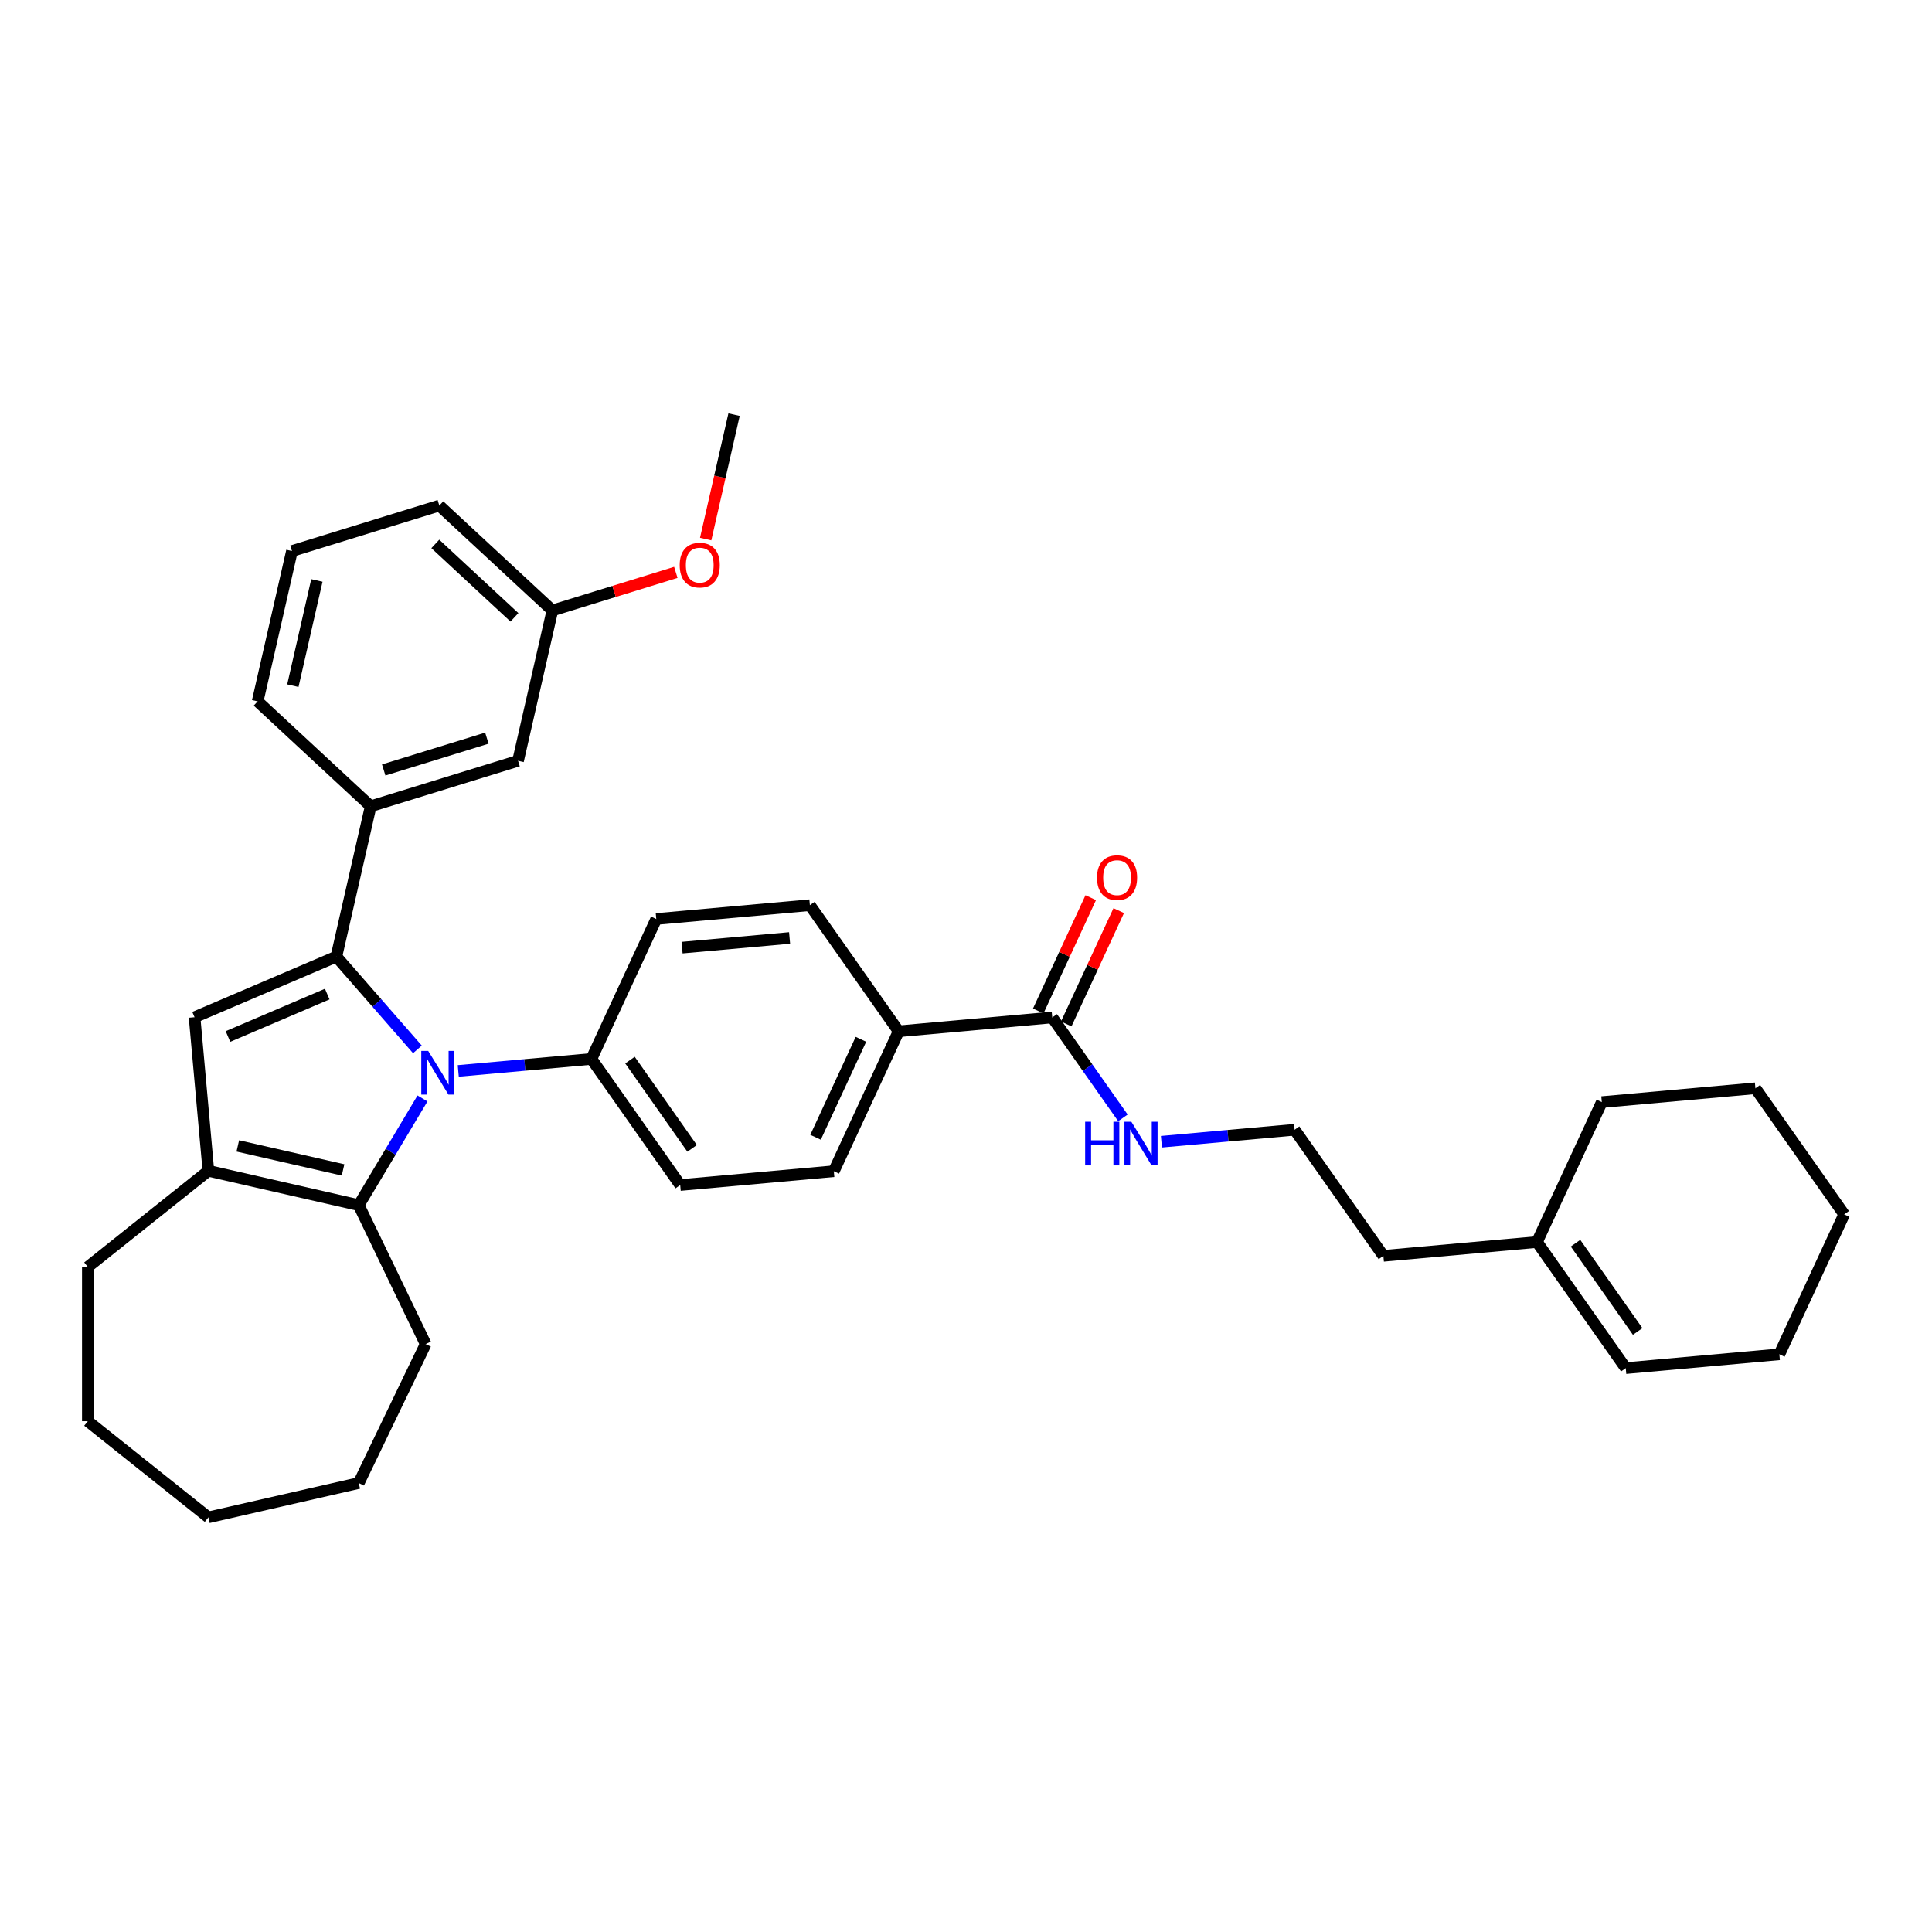 <?xml version='1.0' encoding='iso-8859-1'?>
<svg version='1.1' baseProfile='full'
              xmlns='http://www.w3.org/2000/svg'
                      xmlns:rdkit='http://www.rdkit.org/xml'
                      xmlns:xlink='http://www.w3.org/1999/xlink'
                  xml:space='preserve'
width='1000px' height='1000px' viewBox='0 0 1000 1000'>
<!-- END OF HEADER -->
<rect style='opacity:1.0;fill:#FFFFFF;stroke:none' width='1000' height='1000' x='0' y='0'> </rect>
<path class='bond-0' d='M 174.109,495.143 L 195.084,519.151' style='fill:none;fill-rule:evenodd;stroke:#000000;stroke-width:6px;stroke-linecap:butt;stroke-linejoin:miter;stroke-opacity:1' />
<path class='bond-0' d='M 195.084,519.151 L 216.059,543.16' style='fill:none;fill-rule:evenodd;stroke:#0000FF;stroke-width:6px;stroke-linecap:butt;stroke-linejoin:miter;stroke-opacity:1' />
<path class='bond-1' d='M 174.109,495.143 L 100.708,526.516' style='fill:none;fill-rule:evenodd;stroke:#000000;stroke-width:6px;stroke-linecap:butt;stroke-linejoin:miter;stroke-opacity:1' />
<path class='bond-1' d='M 169.373,514.529 L 117.993,536.49' style='fill:none;fill-rule:evenodd;stroke:#000000;stroke-width:6px;stroke-linecap:butt;stroke-linejoin:miter;stroke-opacity:1' />
<path class='bond-4' d='M 174.109,495.143 L 191.871,417.321' style='fill:none;fill-rule:evenodd;stroke:#000000;stroke-width:6px;stroke-linecap:butt;stroke-linejoin:miter;stroke-opacity:1' />
<path class='bond-2' d='M 218.682,568.555 L 202.184,596.168' style='fill:none;fill-rule:evenodd;stroke:#0000FF;stroke-width:6px;stroke-linecap:butt;stroke-linejoin:miter;stroke-opacity:1' />
<path class='bond-2' d='M 202.184,596.168 L 185.686,623.781' style='fill:none;fill-rule:evenodd;stroke:#000000;stroke-width:6px;stroke-linecap:butt;stroke-linejoin:miter;stroke-opacity:1' />
<path class='bond-6' d='M 237.197,554.305 L 271.664,551.203' style='fill:none;fill-rule:evenodd;stroke:#0000FF;stroke-width:6px;stroke-linecap:butt;stroke-linejoin:miter;stroke-opacity:1' />
<path class='bond-6' d='M 271.664,551.203 L 306.131,548.101' style='fill:none;fill-rule:evenodd;stroke:#000000;stroke-width:6px;stroke-linecap:butt;stroke-linejoin:miter;stroke-opacity:1' />
<path class='bond-3' d='M 100.708,526.516 L 107.863,606.019' style='fill:none;fill-rule:evenodd;stroke:#000000;stroke-width:6px;stroke-linecap:butt;stroke-linejoin:miter;stroke-opacity:1' />
<path class='bond-18' d='M 185.686,623.781 L 220.321,695.7' style='fill:none;fill-rule:evenodd;stroke:#000000;stroke-width:6px;stroke-linecap:butt;stroke-linejoin:miter;stroke-opacity:1' />
<path class='bond-34' d='M 185.686,623.781 L 107.863,606.019' style='fill:none;fill-rule:evenodd;stroke:#000000;stroke-width:6px;stroke-linecap:butt;stroke-linejoin:miter;stroke-opacity:1' />
<path class='bond-34' d='M 177.565,605.552 L 123.089,593.119' style='fill:none;fill-rule:evenodd;stroke:#000000;stroke-width:6px;stroke-linecap:butt;stroke-linejoin:miter;stroke-opacity:1' />
<path class='bond-19' d='M 107.863,606.019 L 45.455,655.788' style='fill:none;fill-rule:evenodd;stroke:#000000;stroke-width:6px;stroke-linecap:butt;stroke-linejoin:miter;stroke-opacity:1' />
<path class='bond-8' d='M 191.871,417.321 L 268.149,393.792' style='fill:none;fill-rule:evenodd;stroke:#000000;stroke-width:6px;stroke-linecap:butt;stroke-linejoin:miter;stroke-opacity:1' />
<path class='bond-8' d='M 198.607,398.536 L 252.001,382.066' style='fill:none;fill-rule:evenodd;stroke:#000000;stroke-width:6px;stroke-linecap:butt;stroke-linejoin:miter;stroke-opacity:1' />
<path class='bond-21' d='M 191.871,417.321 L 133.356,363.027' style='fill:none;fill-rule:evenodd;stroke:#000000;stroke-width:6px;stroke-linecap:butt;stroke-linejoin:miter;stroke-opacity:1' />
<path class='bond-5' d='M 544.639,526.635 L 465.136,533.79' style='fill:none;fill-rule:evenodd;stroke:#000000;stroke-width:6px;stroke-linecap:butt;stroke-linejoin:miter;stroke-opacity:1' />
<path class='bond-10' d='M 551.881,529.99 L 565.467,500.665' style='fill:none;fill-rule:evenodd;stroke:#000000;stroke-width:6px;stroke-linecap:butt;stroke-linejoin:miter;stroke-opacity:1' />
<path class='bond-10' d='M 565.467,500.665 L 579.053,471.339' style='fill:none;fill-rule:evenodd;stroke:#FF0000;stroke-width:6px;stroke-linecap:butt;stroke-linejoin:miter;stroke-opacity:1' />
<path class='bond-10' d='M 537.396,523.28 L 550.982,493.954' style='fill:none;fill-rule:evenodd;stroke:#000000;stroke-width:6px;stroke-linecap:butt;stroke-linejoin:miter;stroke-opacity:1' />
<path class='bond-10' d='M 550.982,493.954 L 564.567,464.628' style='fill:none;fill-rule:evenodd;stroke:#FF0000;stroke-width:6px;stroke-linecap:butt;stroke-linejoin:miter;stroke-opacity:1' />
<path class='bond-15' d='M 544.639,526.635 L 562.932,552.623' style='fill:none;fill-rule:evenodd;stroke:#000000;stroke-width:6px;stroke-linecap:butt;stroke-linejoin:miter;stroke-opacity:1' />
<path class='bond-15' d='M 562.932,552.623 L 581.225,578.61' style='fill:none;fill-rule:evenodd;stroke:#0000FF;stroke-width:6px;stroke-linecap:butt;stroke-linejoin:miter;stroke-opacity:1' />
<path class='bond-11' d='M 306.131,548.101 L 352.079,613.375' style='fill:none;fill-rule:evenodd;stroke:#000000;stroke-width:6px;stroke-linecap:butt;stroke-linejoin:miter;stroke-opacity:1' />
<path class='bond-11' d='M 326.077,548.703 L 358.241,594.394' style='fill:none;fill-rule:evenodd;stroke:#000000;stroke-width:6px;stroke-linecap:butt;stroke-linejoin:miter;stroke-opacity:1' />
<path class='bond-12' d='M 306.131,548.101 L 339.685,475.672' style='fill:none;fill-rule:evenodd;stroke:#000000;stroke-width:6px;stroke-linecap:butt;stroke-linejoin:miter;stroke-opacity:1' />
<path class='bond-7' d='M 465.136,533.79 L 419.188,468.517' style='fill:none;fill-rule:evenodd;stroke:#000000;stroke-width:6px;stroke-linecap:butt;stroke-linejoin:miter;stroke-opacity:1' />
<path class='bond-36' d='M 465.136,533.79 L 431.581,606.219' style='fill:none;fill-rule:evenodd;stroke:#000000;stroke-width:6px;stroke-linecap:butt;stroke-linejoin:miter;stroke-opacity:1' />
<path class='bond-36' d='M 445.617,537.944 L 422.129,588.644' style='fill:none;fill-rule:evenodd;stroke:#000000;stroke-width:6px;stroke-linecap:butt;stroke-linejoin:miter;stroke-opacity:1' />
<path class='bond-17' d='M 268.149,393.792 L 285.911,315.969' style='fill:none;fill-rule:evenodd;stroke:#000000;stroke-width:6px;stroke-linecap:butt;stroke-linejoin:miter;stroke-opacity:1' />
<path class='bond-9' d='M 795.54,642.872 L 716.037,650.027' style='fill:none;fill-rule:evenodd;stroke:#000000;stroke-width:6px;stroke-linecap:butt;stroke-linejoin:miter;stroke-opacity:1' />
<path class='bond-16' d='M 795.54,642.872 L 841.488,708.145' style='fill:none;fill-rule:evenodd;stroke:#000000;stroke-width:6px;stroke-linecap:butt;stroke-linejoin:miter;stroke-opacity:1' />
<path class='bond-16' d='M 815.487,643.473 L 847.651,689.165' style='fill:none;fill-rule:evenodd;stroke:#000000;stroke-width:6px;stroke-linecap:butt;stroke-linejoin:miter;stroke-opacity:1' />
<path class='bond-25' d='M 795.54,642.872 L 829.095,570.443' style='fill:none;fill-rule:evenodd;stroke:#000000;stroke-width:6px;stroke-linecap:butt;stroke-linejoin:miter;stroke-opacity:1' />
<path class='bond-14' d='M 352.079,613.375 L 431.581,606.219' style='fill:none;fill-rule:evenodd;stroke:#000000;stroke-width:6px;stroke-linecap:butt;stroke-linejoin:miter;stroke-opacity:1' />
<path class='bond-13' d='M 339.685,475.672 L 419.188,468.517' style='fill:none;fill-rule:evenodd;stroke:#000000;stroke-width:6px;stroke-linecap:butt;stroke-linejoin:miter;stroke-opacity:1' />
<path class='bond-13' d='M 353.042,490.499 L 408.693,485.491' style='fill:none;fill-rule:evenodd;stroke:#000000;stroke-width:6px;stroke-linecap:butt;stroke-linejoin:miter;stroke-opacity:1' />
<path class='bond-20' d='M 601.155,590.957 L 635.622,587.855' style='fill:none;fill-rule:evenodd;stroke:#0000FF;stroke-width:6px;stroke-linecap:butt;stroke-linejoin:miter;stroke-opacity:1' />
<path class='bond-20' d='M 635.622,587.855 L 670.089,584.753' style='fill:none;fill-rule:evenodd;stroke:#000000;stroke-width:6px;stroke-linecap:butt;stroke-linejoin:miter;stroke-opacity:1' />
<path class='bond-26' d='M 841.488,708.145 L 920.991,700.99' style='fill:none;fill-rule:evenodd;stroke:#000000;stroke-width:6px;stroke-linecap:butt;stroke-linejoin:miter;stroke-opacity:1' />
<path class='bond-22' d='M 285.911,315.969 L 317.864,306.113' style='fill:none;fill-rule:evenodd;stroke:#000000;stroke-width:6px;stroke-linecap:butt;stroke-linejoin:miter;stroke-opacity:1' />
<path class='bond-22' d='M 317.864,306.113 L 349.816,296.257' style='fill:none;fill-rule:evenodd;stroke:#FF0000;stroke-width:6px;stroke-linecap:butt;stroke-linejoin:miter;stroke-opacity:1' />
<path class='bond-35' d='M 285.911,315.969 L 227.396,261.675' style='fill:none;fill-rule:evenodd;stroke:#000000;stroke-width:6px;stroke-linecap:butt;stroke-linejoin:miter;stroke-opacity:1' />
<path class='bond-35' d='M 266.275,319.528 L 225.315,281.522' style='fill:none;fill-rule:evenodd;stroke:#000000;stroke-width:6px;stroke-linecap:butt;stroke-linejoin:miter;stroke-opacity:1' />
<path class='bond-29' d='M 220.321,695.7 L 185.686,767.619' style='fill:none;fill-rule:evenodd;stroke:#000000;stroke-width:6px;stroke-linecap:butt;stroke-linejoin:miter;stroke-opacity:1' />
<path class='bond-30' d='M 45.455,655.788 L 45.455,735.612' style='fill:none;fill-rule:evenodd;stroke:#000000;stroke-width:6px;stroke-linecap:butt;stroke-linejoin:miter;stroke-opacity:1' />
<path class='bond-23' d='M 670.089,584.753 L 716.037,650.027' style='fill:none;fill-rule:evenodd;stroke:#000000;stroke-width:6px;stroke-linecap:butt;stroke-linejoin:miter;stroke-opacity:1' />
<path class='bond-24' d='M 133.356,363.027 L 151.118,285.204' style='fill:none;fill-rule:evenodd;stroke:#000000;stroke-width:6px;stroke-linecap:butt;stroke-linejoin:miter;stroke-opacity:1' />
<path class='bond-24' d='M 151.585,354.906 L 164.019,300.43' style='fill:none;fill-rule:evenodd;stroke:#000000;stroke-width:6px;stroke-linecap:butt;stroke-linejoin:miter;stroke-opacity:1' />
<path class='bond-28' d='M 365.253,279.014 L 372.602,246.816' style='fill:none;fill-rule:evenodd;stroke:#FF0000;stroke-width:6px;stroke-linecap:butt;stroke-linejoin:miter;stroke-opacity:1' />
<path class='bond-28' d='M 372.602,246.816 L 379.951,214.618' style='fill:none;fill-rule:evenodd;stroke:#000000;stroke-width:6px;stroke-linecap:butt;stroke-linejoin:miter;stroke-opacity:1' />
<path class='bond-27' d='M 151.118,285.204 L 227.396,261.675' style='fill:none;fill-rule:evenodd;stroke:#000000;stroke-width:6px;stroke-linecap:butt;stroke-linejoin:miter;stroke-opacity:1' />
<path class='bond-31' d='M 829.095,570.443 L 908.597,563.287' style='fill:none;fill-rule:evenodd;stroke:#000000;stroke-width:6px;stroke-linecap:butt;stroke-linejoin:miter;stroke-opacity:1' />
<path class='bond-38' d='M 920.991,700.99 L 954.545,628.561' style='fill:none;fill-rule:evenodd;stroke:#000000;stroke-width:6px;stroke-linecap:butt;stroke-linejoin:miter;stroke-opacity:1' />
<path class='bond-37' d='M 185.686,767.619 L 107.863,785.382' style='fill:none;fill-rule:evenodd;stroke:#000000;stroke-width:6px;stroke-linecap:butt;stroke-linejoin:miter;stroke-opacity:1' />
<path class='bond-33' d='M 45.455,735.612 L 107.863,785.382' style='fill:none;fill-rule:evenodd;stroke:#000000;stroke-width:6px;stroke-linecap:butt;stroke-linejoin:miter;stroke-opacity:1' />
<path class='bond-32' d='M 908.597,563.287 L 954.545,628.561' style='fill:none;fill-rule:evenodd;stroke:#000000;stroke-width:6px;stroke-linecap:butt;stroke-linejoin:miter;stroke-opacity:1' />
<path  class='atom-1' d='M 221.631 543.953
L 229.039 555.927
Q 229.773 557.108, 230.954 559.248
Q 232.136 561.387, 232.2 561.515
L 232.2 543.953
L 235.201 543.953
L 235.201 566.56
L 232.104 566.56
L 224.153 553.468
Q 223.227 551.936, 222.238 550.18
Q 221.28 548.424, 220.992 547.881
L 220.992 566.56
L 218.055 566.56
L 218.055 543.953
L 221.631 543.953
' fill='#0000FF'/>
<path  class='atom-11' d='M 567.816 454.27
Q 567.816 448.842, 570.498 445.809
Q 573.18 442.775, 578.193 442.775
Q 583.206 442.775, 585.888 445.809
Q 588.57 448.842, 588.57 454.27
Q 588.57 459.762, 585.856 462.891
Q 583.142 465.988, 578.193 465.988
Q 573.212 465.988, 570.498 462.891
Q 567.816 459.794, 567.816 454.27
M 578.193 463.434
Q 581.642 463.434, 583.494 461.135
Q 585.377 458.804, 585.377 454.27
Q 585.377 449.832, 583.494 447.597
Q 581.642 445.33, 578.193 445.33
Q 574.745 445.33, 572.861 447.565
Q 571.009 449.8, 571.009 454.27
Q 571.009 458.836, 572.861 461.135
Q 574.745 463.434, 578.193 463.434
' fill='#FF0000'/>
<path  class='atom-16' d='M 561.674 580.606
L 564.74 580.606
L 564.74 590.216
L 576.298 590.216
L 576.298 580.606
L 579.363 580.606
L 579.363 603.212
L 576.298 603.212
L 576.298 592.771
L 564.74 592.771
L 564.74 603.212
L 561.674 603.212
L 561.674 580.606
' fill='#0000FF'/>
<path  class='atom-16' d='M 585.59 580.606
L 592.997 592.579
Q 593.732 593.761, 594.913 595.9
Q 596.095 598.039, 596.158 598.167
L 596.158 580.606
L 599.16 580.606
L 599.16 603.212
L 596.063 603.212
L 588.112 590.121
Q 587.186 588.588, 586.196 586.832
Q 585.238 585.076, 584.951 584.533
L 584.951 603.212
L 582.014 603.212
L 582.014 580.606
L 585.59 580.606
' fill='#0000FF'/>
<path  class='atom-23' d='M 351.812 292.505
Q 351.812 287.077, 354.494 284.043
Q 357.176 281.01, 362.189 281.01
Q 367.202 281.01, 369.884 284.043
Q 372.566 287.077, 372.566 292.505
Q 372.566 297.997, 369.852 301.126
Q 367.138 304.223, 362.189 304.223
Q 357.208 304.223, 354.494 301.126
Q 351.812 298.029, 351.812 292.505
M 362.189 301.669
Q 365.637 301.669, 367.489 299.37
Q 369.373 297.039, 369.373 292.505
Q 369.373 288.067, 367.489 285.831
Q 365.637 283.564, 362.189 283.564
Q 358.741 283.564, 356.857 285.8
Q 355.005 288.035, 355.005 292.505
Q 355.005 297.071, 356.857 299.37
Q 358.741 301.669, 362.189 301.669
' fill='#FF0000'/>
</svg>
